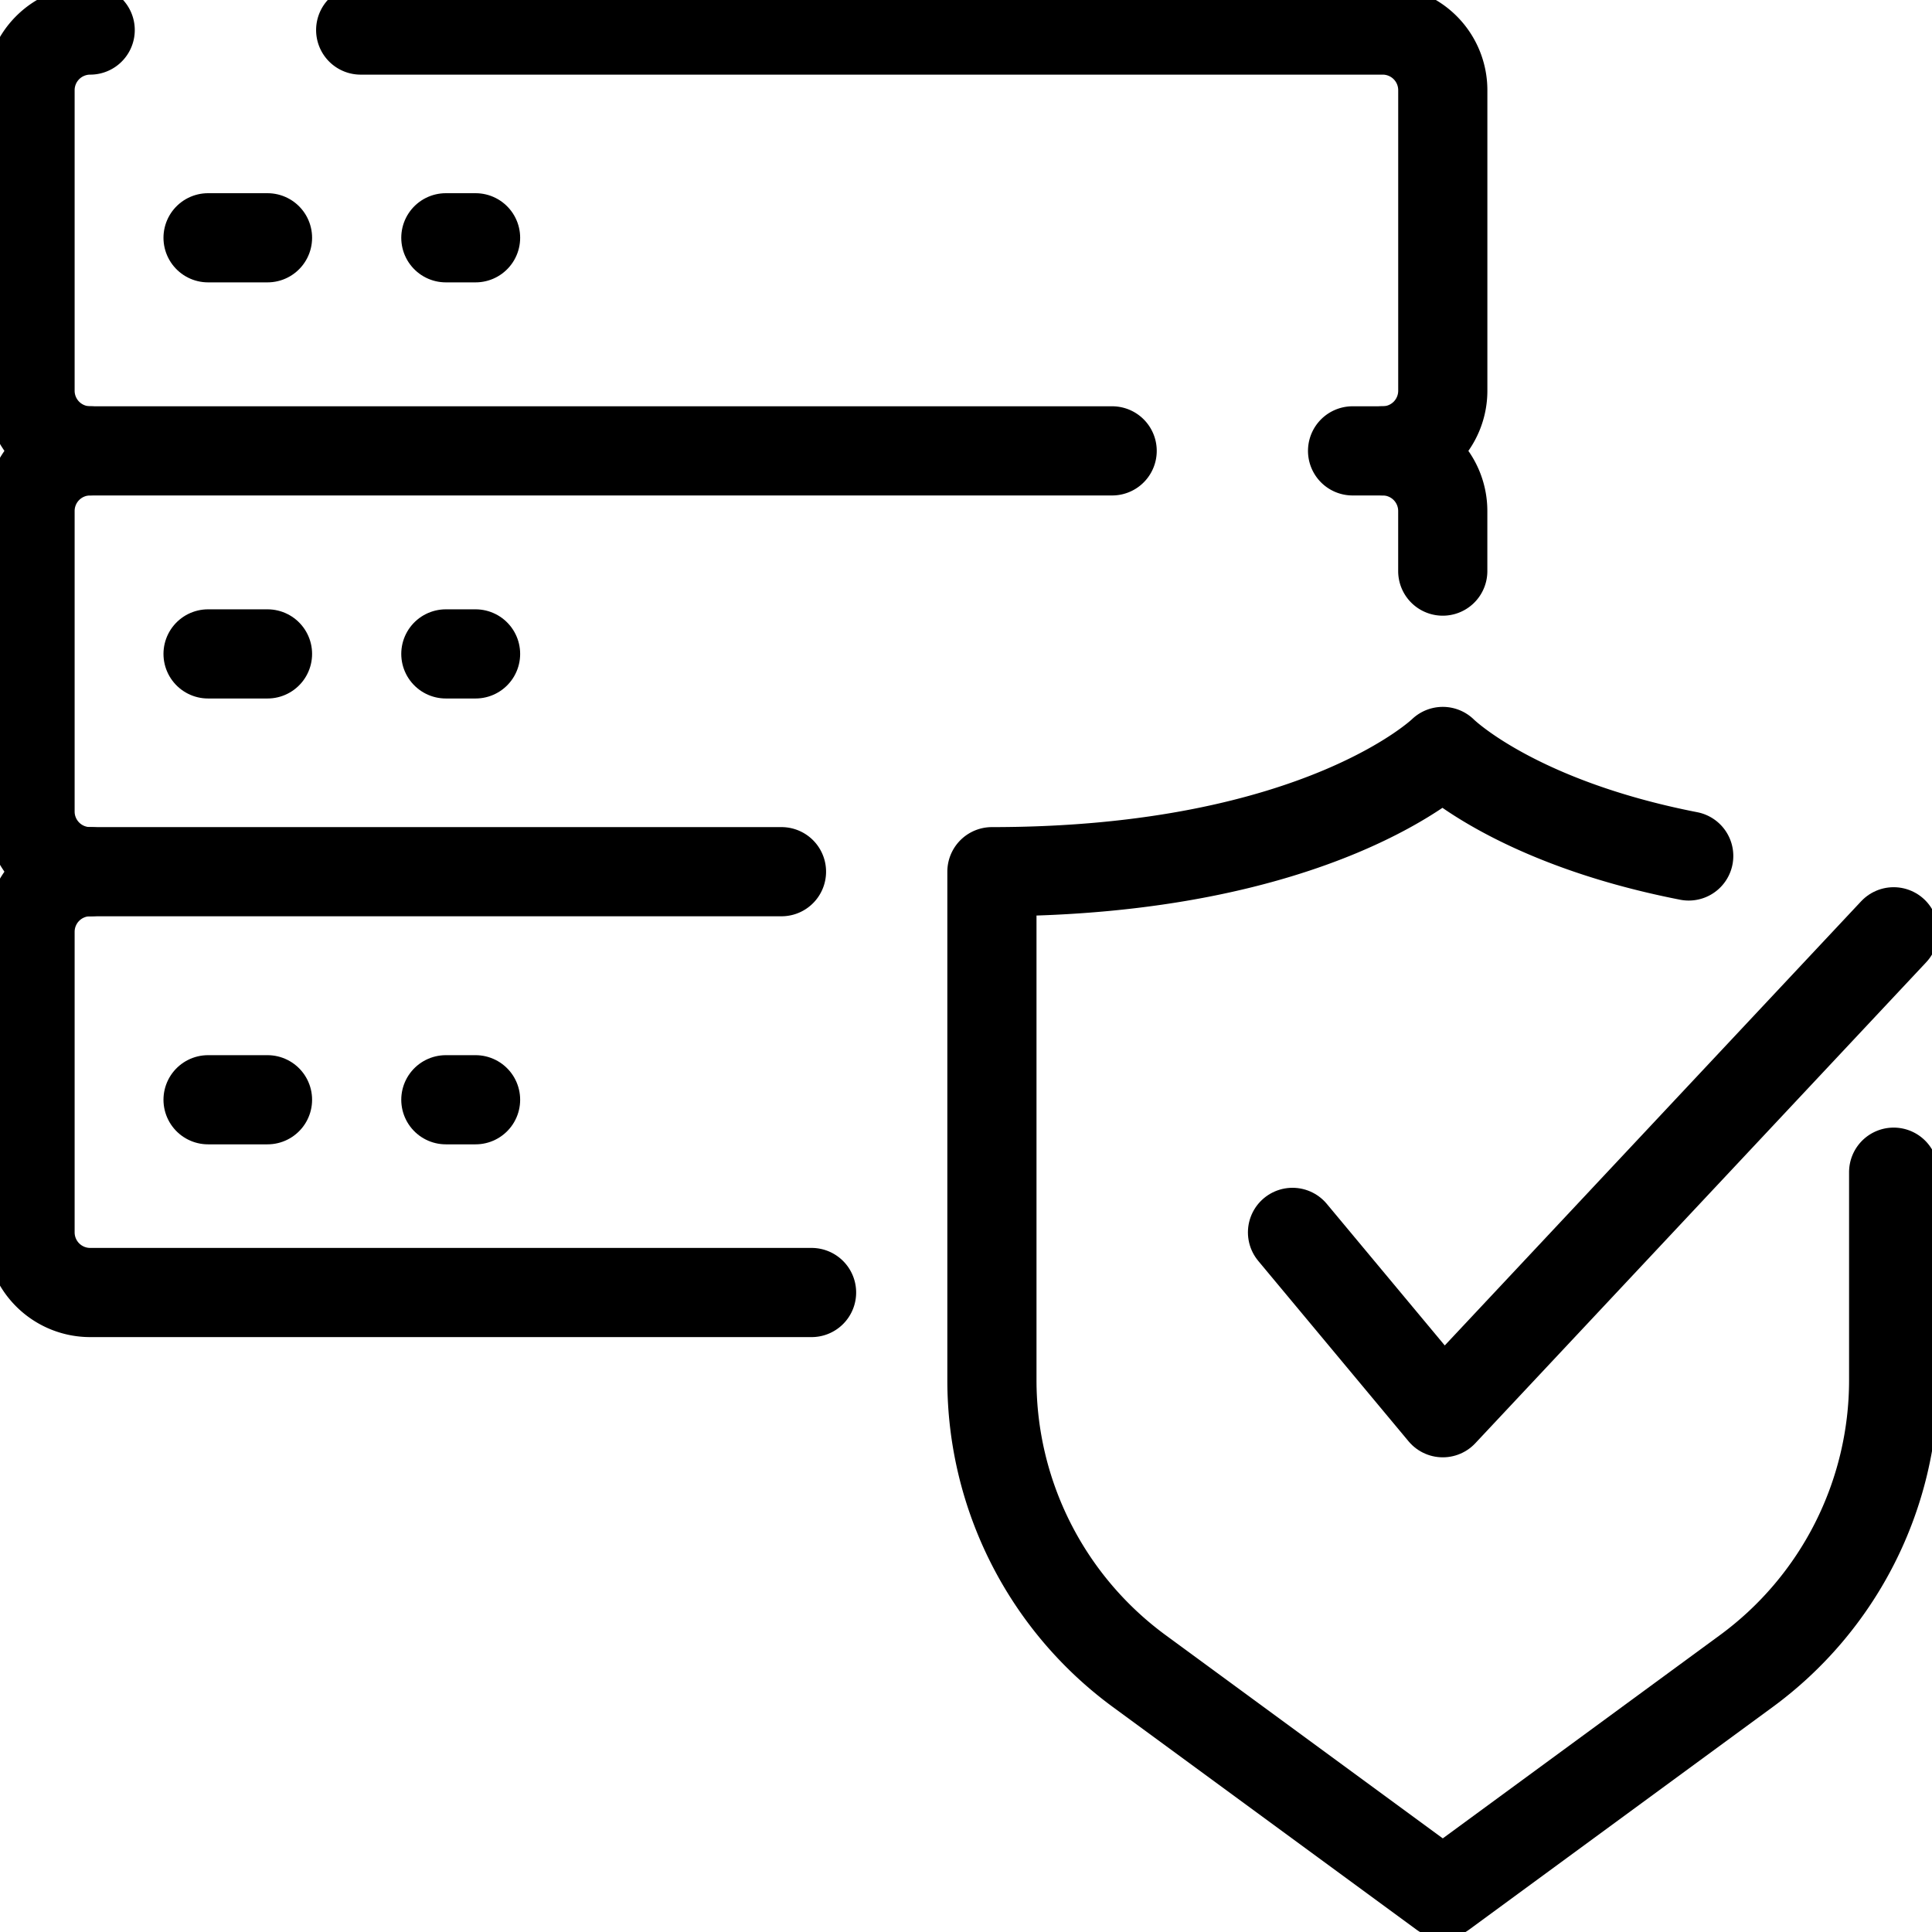 <svg id="Hosting_and_Security" data-name="Hosting and Security" xmlns="http://www.w3.org/2000/svg" xmlns:xlink="http://www.w3.org/1999/xlink" width="65" height="65" viewBox="0 0 65 65">
  <defs>
    <clipPath id="clip-path">
      <rect id="Rectangle_9845" data-name="Rectangle 9845" width="65" height="65" fill="none" stroke="#000" stroke-width="3"/>
    </clipPath>
  </defs>
  <g id="Group_17850" data-name="Group 17850" clip-path="url(#clip-path)">
    <path id="Path_80869" data-name="Path 80869" d="M155.443,103.516c-5.913-1.155-8.274-3.516-8.274-3.516s-4.137,4.045-15.169,4.045v17.11a12.135,12.135,0,0,0,4.959,9.786l10.21,7.487,10.21-7.487a12.135,12.135,0,0,0,4.959-9.786v-7" transform="translate(-98.628 -74.718)" fill="none" stroke="#000" stroke-linecap="round" stroke-linejoin="round" stroke-width="3"/>
    <path id="Path_80870" data-name="Path 80870" d="M172,134.113l5.056,6.068L192.225,124" transform="translate(-128.515 -92.651)" fill="none" stroke="#000" stroke-linecap="round" stroke-linejoin="round" stroke-width="3"/>
    <line id="Line_2190" data-name="Line 2190" x2="2" transform="translate(7 8)" fill="none" stroke="#000" stroke-linecap="round" stroke-linejoin="round" stroke-width="3"/>
    <line id="Line_2191" data-name="Line 2191" x2="1" transform="translate(15 8)" fill="none" stroke="#000" stroke-linecap="round" stroke-linejoin="round" stroke-width="3"/>
    <line id="Line_2192" data-name="Line 2192" x2="2" transform="translate(7 22)" fill="none" stroke="#000" stroke-linecap="round" stroke-linejoin="round" stroke-width="3"/>
    <line id="Line_2193" data-name="Line 2193" x2="1" transform="translate(15 22)" fill="none" stroke="#000" stroke-linecap="round" stroke-linejoin="round" stroke-width="3"/>
    <line id="Line_2194" data-name="Line 2194" x2="2" transform="translate(7 37)" fill="none" stroke="#000" stroke-linecap="round" stroke-linejoin="round" stroke-width="3"/>
    <line id="Line_2195" data-name="Line 2195" x2="1" transform="translate(15 37)" fill="none" stroke="#000" stroke-linecap="round" stroke-linejoin="round" stroke-width="3"/>
    <path id="Path_80871" data-name="Path 80871" d="M6.023,18.158A2.023,2.023,0,0,1,4,16.135V6.023A2.023,2.023,0,0,1,6.023,4" transform="translate(-2.989 -2.989)" fill="none" stroke="#000" stroke-linecap="round" stroke-linejoin="round" stroke-width="3"/>
    <path id="Path_80872" data-name="Path 80872" d="M48,4H82.383a2.023,2.023,0,0,1,2.023,2.023V16.135a2.023,2.023,0,0,1-2.023,2.023" transform="translate(-35.865 -2.989)" fill="none" stroke="#000" stroke-linecap="round" stroke-linejoin="round" stroke-width="3"/>
    <path id="Path_80873" data-name="Path 80873" d="M180,60h1.011a2.023,2.023,0,0,1,2.023,2.023v2.022" transform="translate(-134.494 -44.831)" fill="none" stroke="#000" stroke-linecap="round" stroke-linejoin="round" stroke-width="3"/>
    <path id="Path_80874" data-name="Path 80874" d="M6.023,74.158A2.023,2.023,0,0,1,4,72.135V62.023A2.023,2.023,0,0,1,6.023,60H40.406" transform="translate(-2.989 -44.831)" fill="none" stroke="#000" stroke-linecap="round" stroke-linejoin="round" stroke-width="3"/>
    <path id="Path_80875" data-name="Path 80875" d="M30.293,130.158H6.023A2.023,2.023,0,0,1,4,128.135V118.023A2.023,2.023,0,0,1,6.023,116H29.281" transform="translate(-2.989 -86.673)" fill="none" stroke="#000" stroke-linecap="round" stroke-linejoin="round" stroke-width="3"/>
  </g>
</svg>
